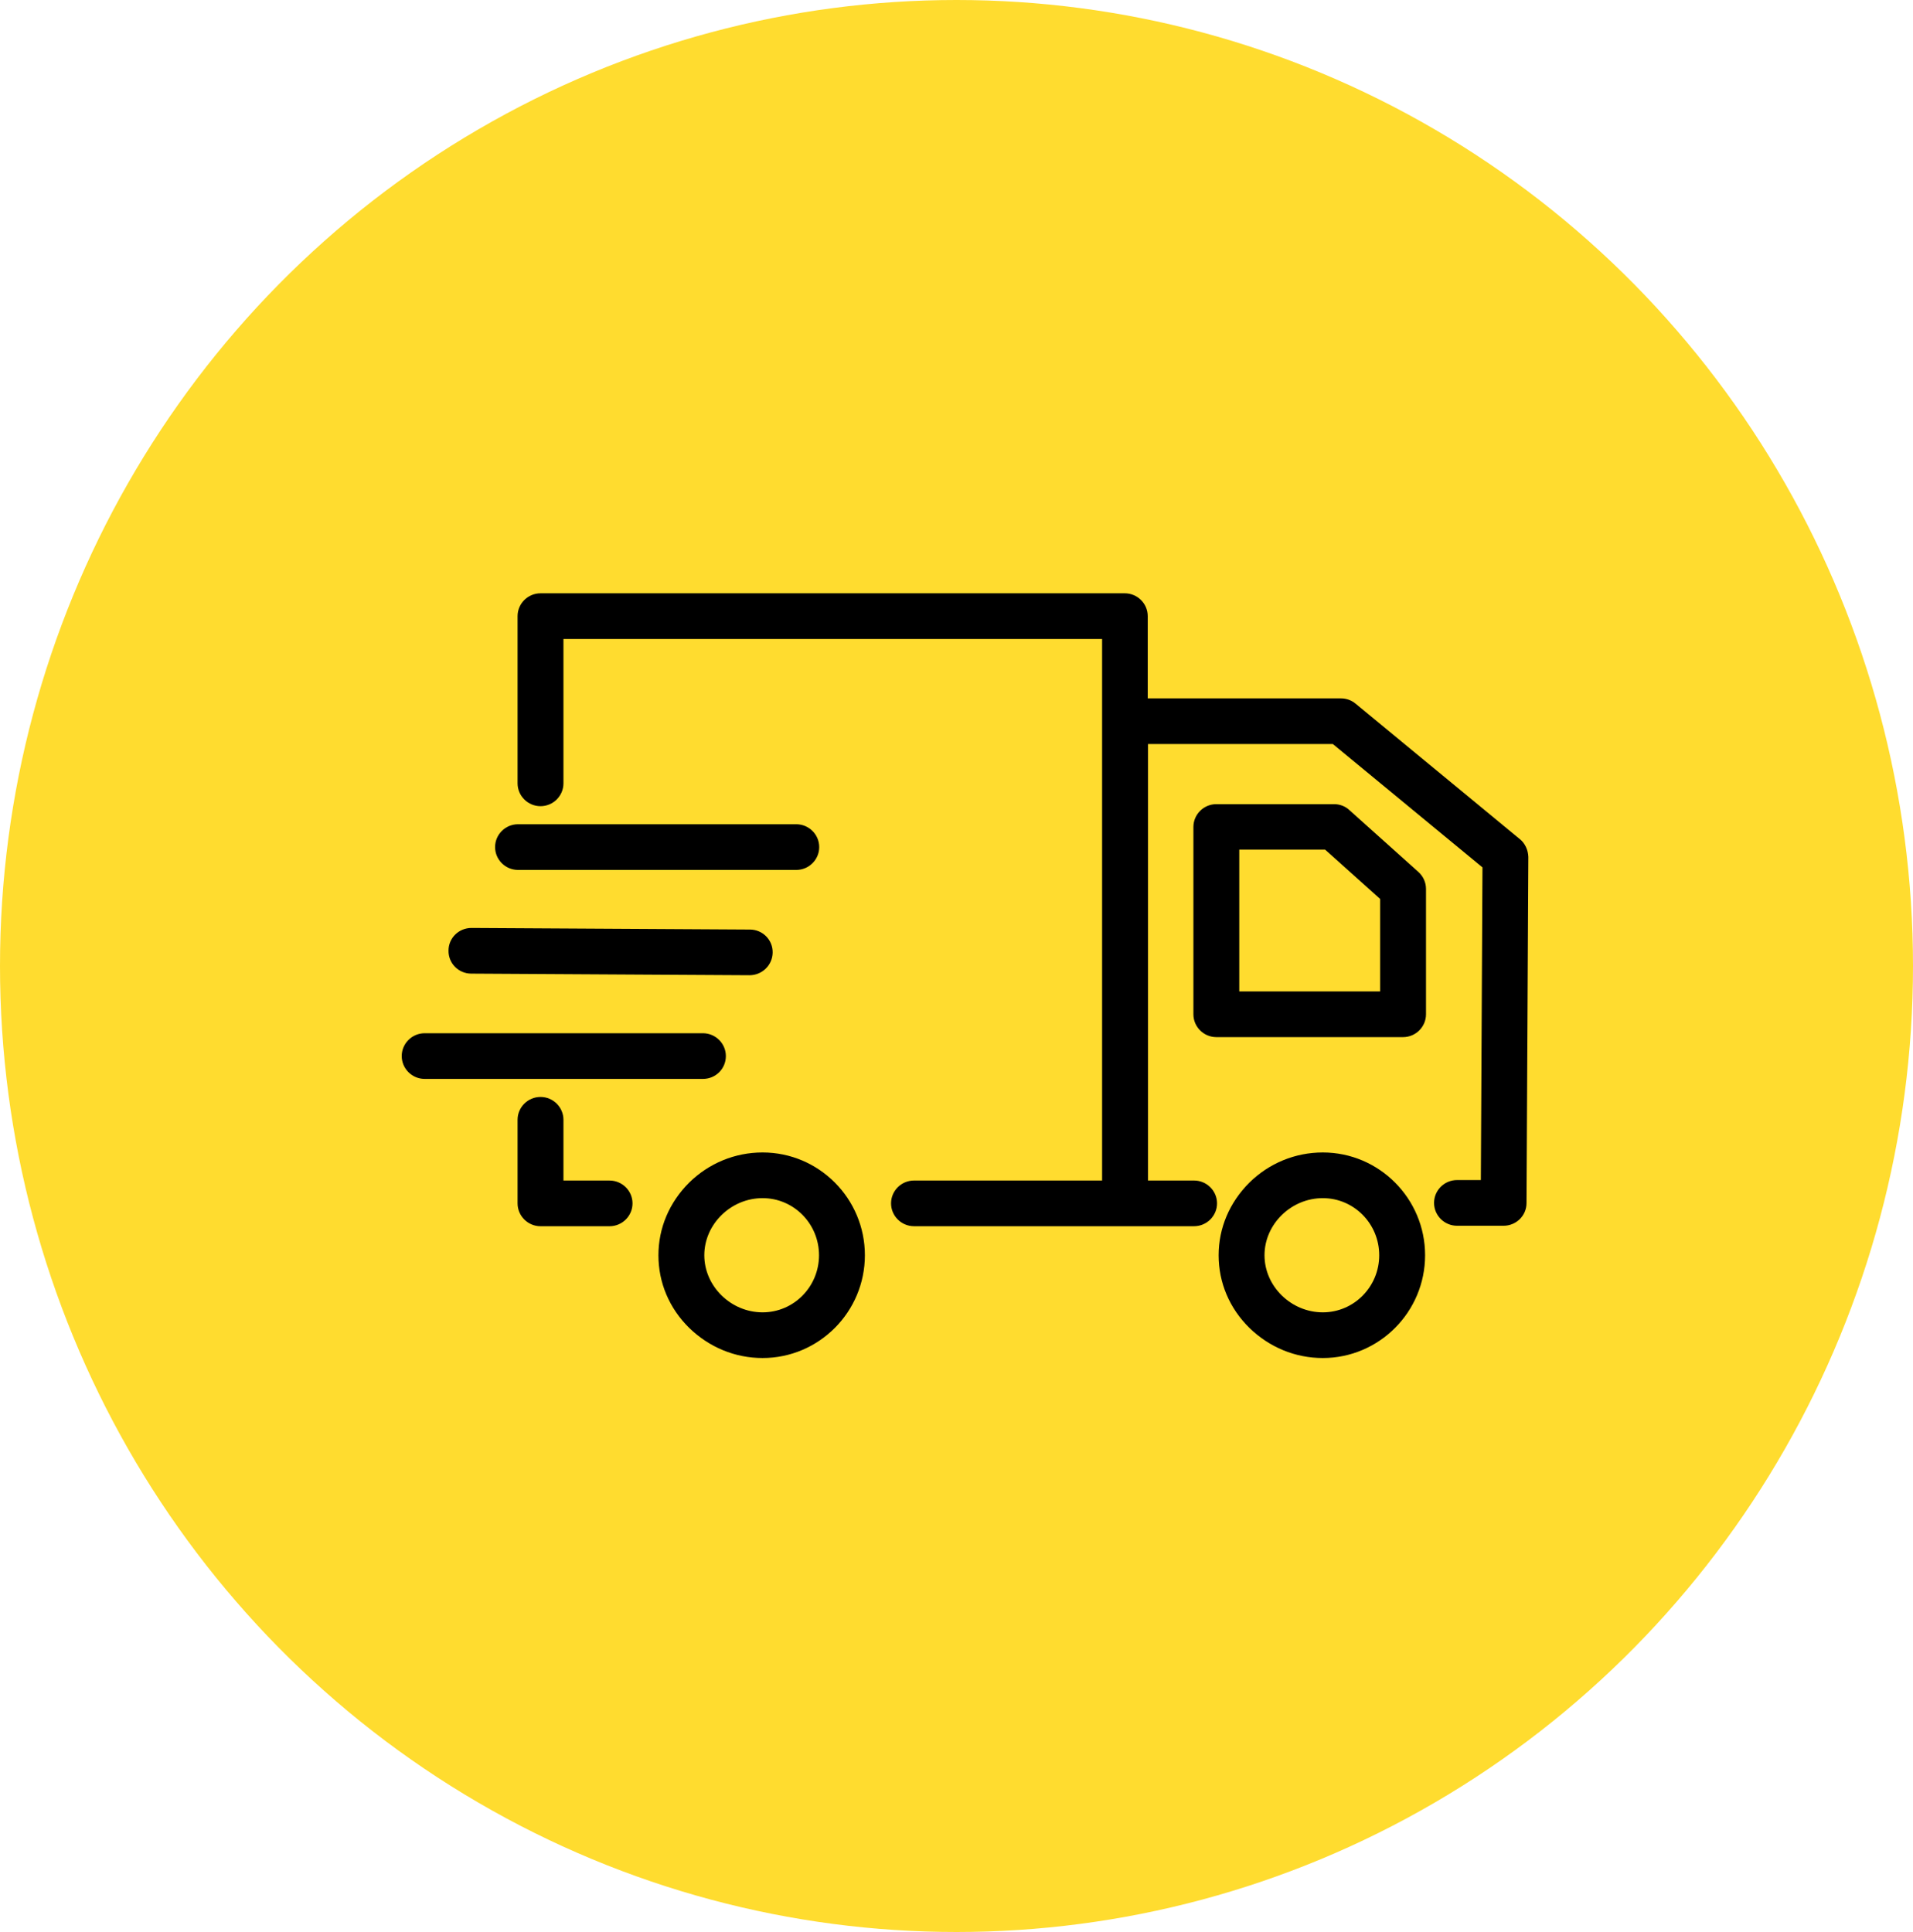 <?xml version="1.0" encoding="UTF-8"?> <svg xmlns="http://www.w3.org/2000/svg" xmlns:xlink="http://www.w3.org/1999/xlink" height="101" viewBox="0 0 100 101" width="100"><defs><ellipse id="a" cx="50" cy="50.5" rx="50" ry="50.5"></ellipse><mask id="b" fill="#fff"><use fill="#fff" fill-rule="evenodd" xlink:href="#a"></use></mask></defs><g fill="none" fill-rule="evenodd"><use fill="#ffdc2f" xlink:href="#a"></use><g fill="#000" fill-rule="nonzero" mask="url(#b)"><path d="m48.147 29.248c-1.439 0-2.806.561-3.837 1.576-1.031 1.027-1.607 2.364-1.607 3.797s.564 2.77 1.607 3.797c1.043 1.015 2.398 1.576 3.837 1.576 2.95 0 5.348-2.412 5.348-5.373 0-2.961-2.398-5.373-5.348-5.373zm0 8.358c-1.655 0-3.046-1.361-3.046-2.985s1.391-2.985 3.046-2.985c1.631 0 2.95 1.337 2.95 2.985s-1.319 2.985-2.95 2.985zm1.391-26.257c-.216-.203-.504-.31-.803-.31h-6.152c-.66 0-1.199.537-1.199 1.194v9.791c0 .657.54 1.194 1.199 1.194h9.761c.66 0 1.199-.537 1.199-1.194v-6.555c0-.334-.144-.657-.396-.884zm1.607 9.481h-7.363v-7.415h4.485l2.878 2.579zm-32.282 8.418c-1.439 0-2.806.561-3.837 1.576-1.031 1.027-1.607 2.364-1.607 3.797s.564 2.77 1.607 3.797c1.043 1.015 2.398 1.576 3.837 1.576 2.95 0 5.348-2.412 5.348-5.373 0-2.961-2.398-5.373-5.348-5.373zm0 8.358c-1.655 0-3.046-1.361-3.046-2.985s1.391-2.985 3.046-2.985c1.631 0 2.95 1.337 2.95 2.985s-1.319 2.985-2.95 2.985zm-7.999-6.89h-2.41v-3.176c0-.657-.54-1.194-1.199-1.194-.66 0-1.199.537-1.199 1.194v4.37c0 .657.54 1.194 1.199 1.194h3.61c.66 0 1.199-.537 1.199-1.194 0-.657-.54-1.194-1.199-1.194zm6.08-6.507c0-.657-.54-1.194-1.199-1.194h-14.546c-.66 0-1.199.537-1.199 1.194s.54 1.194 1.199 1.194h14.546c.66 0 1.199-.525 1.199-1.194zm-13.311-4.31 14.546.084c.66 0 1.199-.525 1.211-1.182.012-.669-.528-1.206-1.187-1.206l-14.546-.084c-.012 0-.012 0-.012 0-.66 0-1.199.525-1.199 1.182-.012.669.528 1.206 1.187 1.206zm2.446-5.421h14.546c.66 0 1.199-.537 1.199-1.194s-.54-1.194-1.199-1.194h-14.546c-.66 0-1.199.537-1.199 1.194s.54 1.194 1.199 1.194zm52.368-1.612-8.586-7.081c-.216-.179-.48-.275-.767-.275h-10.097v-4.299c0-.657-.54-1.194-1.199-1.194h-30.543c-.66 0-1.199.537-1.199 1.194v8.74c0 .657.54 1.194 1.199 1.194.66 0 1.199-.537 1.199-1.194v-7.546h28.157v28.31h-9.833c-.66 0-1.199.537-1.199 1.194 0 .657.54 1.194 1.199 1.194h14.642c.66 0 1.199-.537 1.199-1.194 0-.657-.54-1.194-1.199-1.194h-2.41v-22.818h9.665l7.819 6.448-.084 16.346h-1.247c-.66 0-1.199.537-1.199 1.194 0 .657.54 1.194 1.199 1.194h2.434c.66 0 1.199-.525 1.199-1.182l.096-18.101c-.012-.358-.168-.704-.444-.931z" transform="translate(21 31)"></path></g></g></svg> 